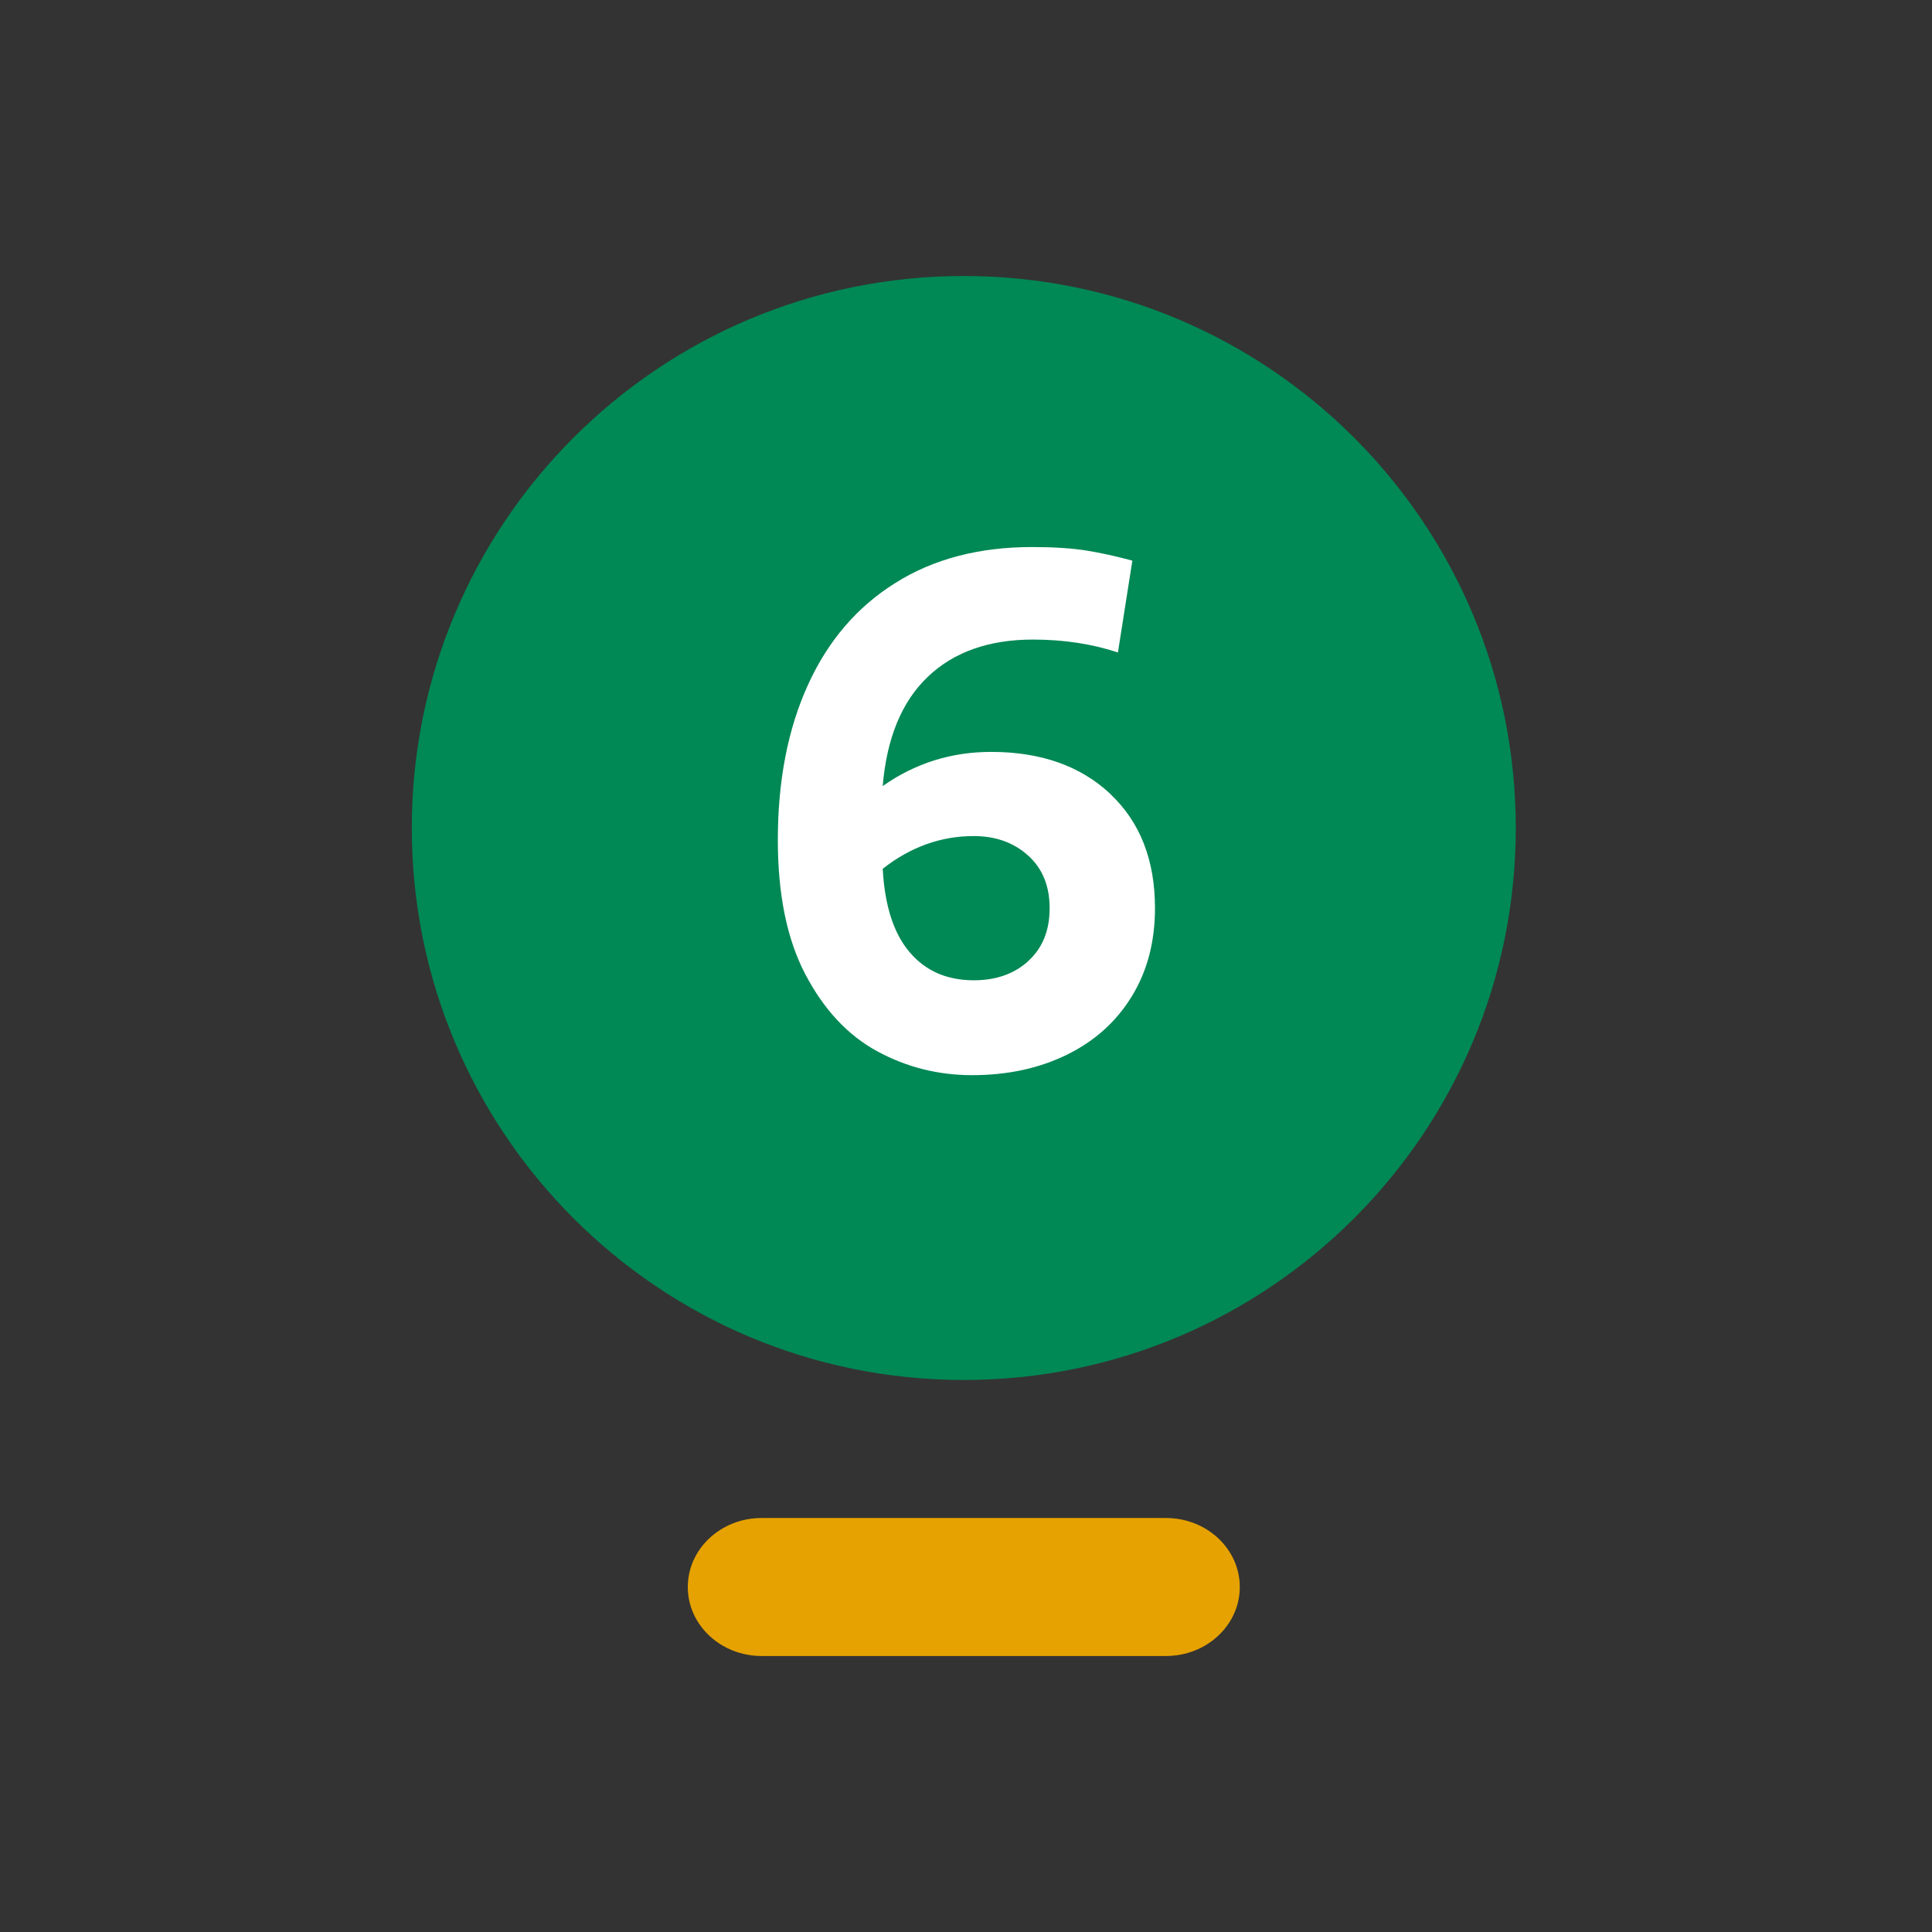 <?xml version="1.0" encoding="UTF-8"?>
<svg id="EXPORT_Pikto_contour" xmlns="http://www.w3.org/2000/svg" version="1.1" viewBox="0 0 28 28">
  <rect x="0" y="0" width="28" height="28" fill="#333333" stroke="none"/>
  <!-- Generator: Adobe Illustrator 29.1.0, SVG Export Plug-In . SVG Version: 2.1.0 Build 142)  -->
  <defs>
    <style>
      .st0 {
        fill: #fff;
      }

      .st1 {
        fill: #e6a200;
      }

      .st2 {
        fill: #008855;
      }
    </style>
  </defs>
  <g>
    <path class="st2" d="M13.968,4c-4.418,0-8,3.582-8,8s3.582,8,8,8,8-3.582,8-8-3.582-8-8-8Z"/>
    <path class="st1" d="M16.898,24h-5.86c-.591,0-1.07-.448-1.07-1h0c0-.552.479-1,1.07-1h5.86c.591,0,1.07.448,1.07,1h0c0,.552-.479 1-1.07 1Z"/>
  </g>
  <path class="st0" d="M16.091,11.507c.433.407.648.959.648,1.655,0,.484-.111.91-.335,1.276-.224.367-.537.649-.94.847-.403.198-.862.297-1.375.297-.491,0-.95-.115-1.375-.346-.426-.231-.772-.602-1.04-1.111s-.401-1.16-.401-1.952c0-.858.145-1.606.435-2.244.29-.639.711-1.132,1.266-1.479.553-.349,1.215-.522,1.985-.522.308,0,.566.017.775.049.209.033.435.083.677.148l-.209,1.331c-.374-.124-.785-.187-1.232-.187-.638,0-1.146.18-1.523.539s-.596.888-.654,1.584c.469-.33.993-.495,1.572-.495.719,0,1.295.203,1.728.61ZM14.903,13.927c.206-.187.309-.441.309-.765,0-.322-.104-.577-.313-.764-.209-.188-.472-.281-.787-.281-.477,0-.916.158-1.319.474.029.535.159.938.391,1.21.23.271.54.406.929.406.323,0,.587-.093.792-.28Z"/>
</svg>